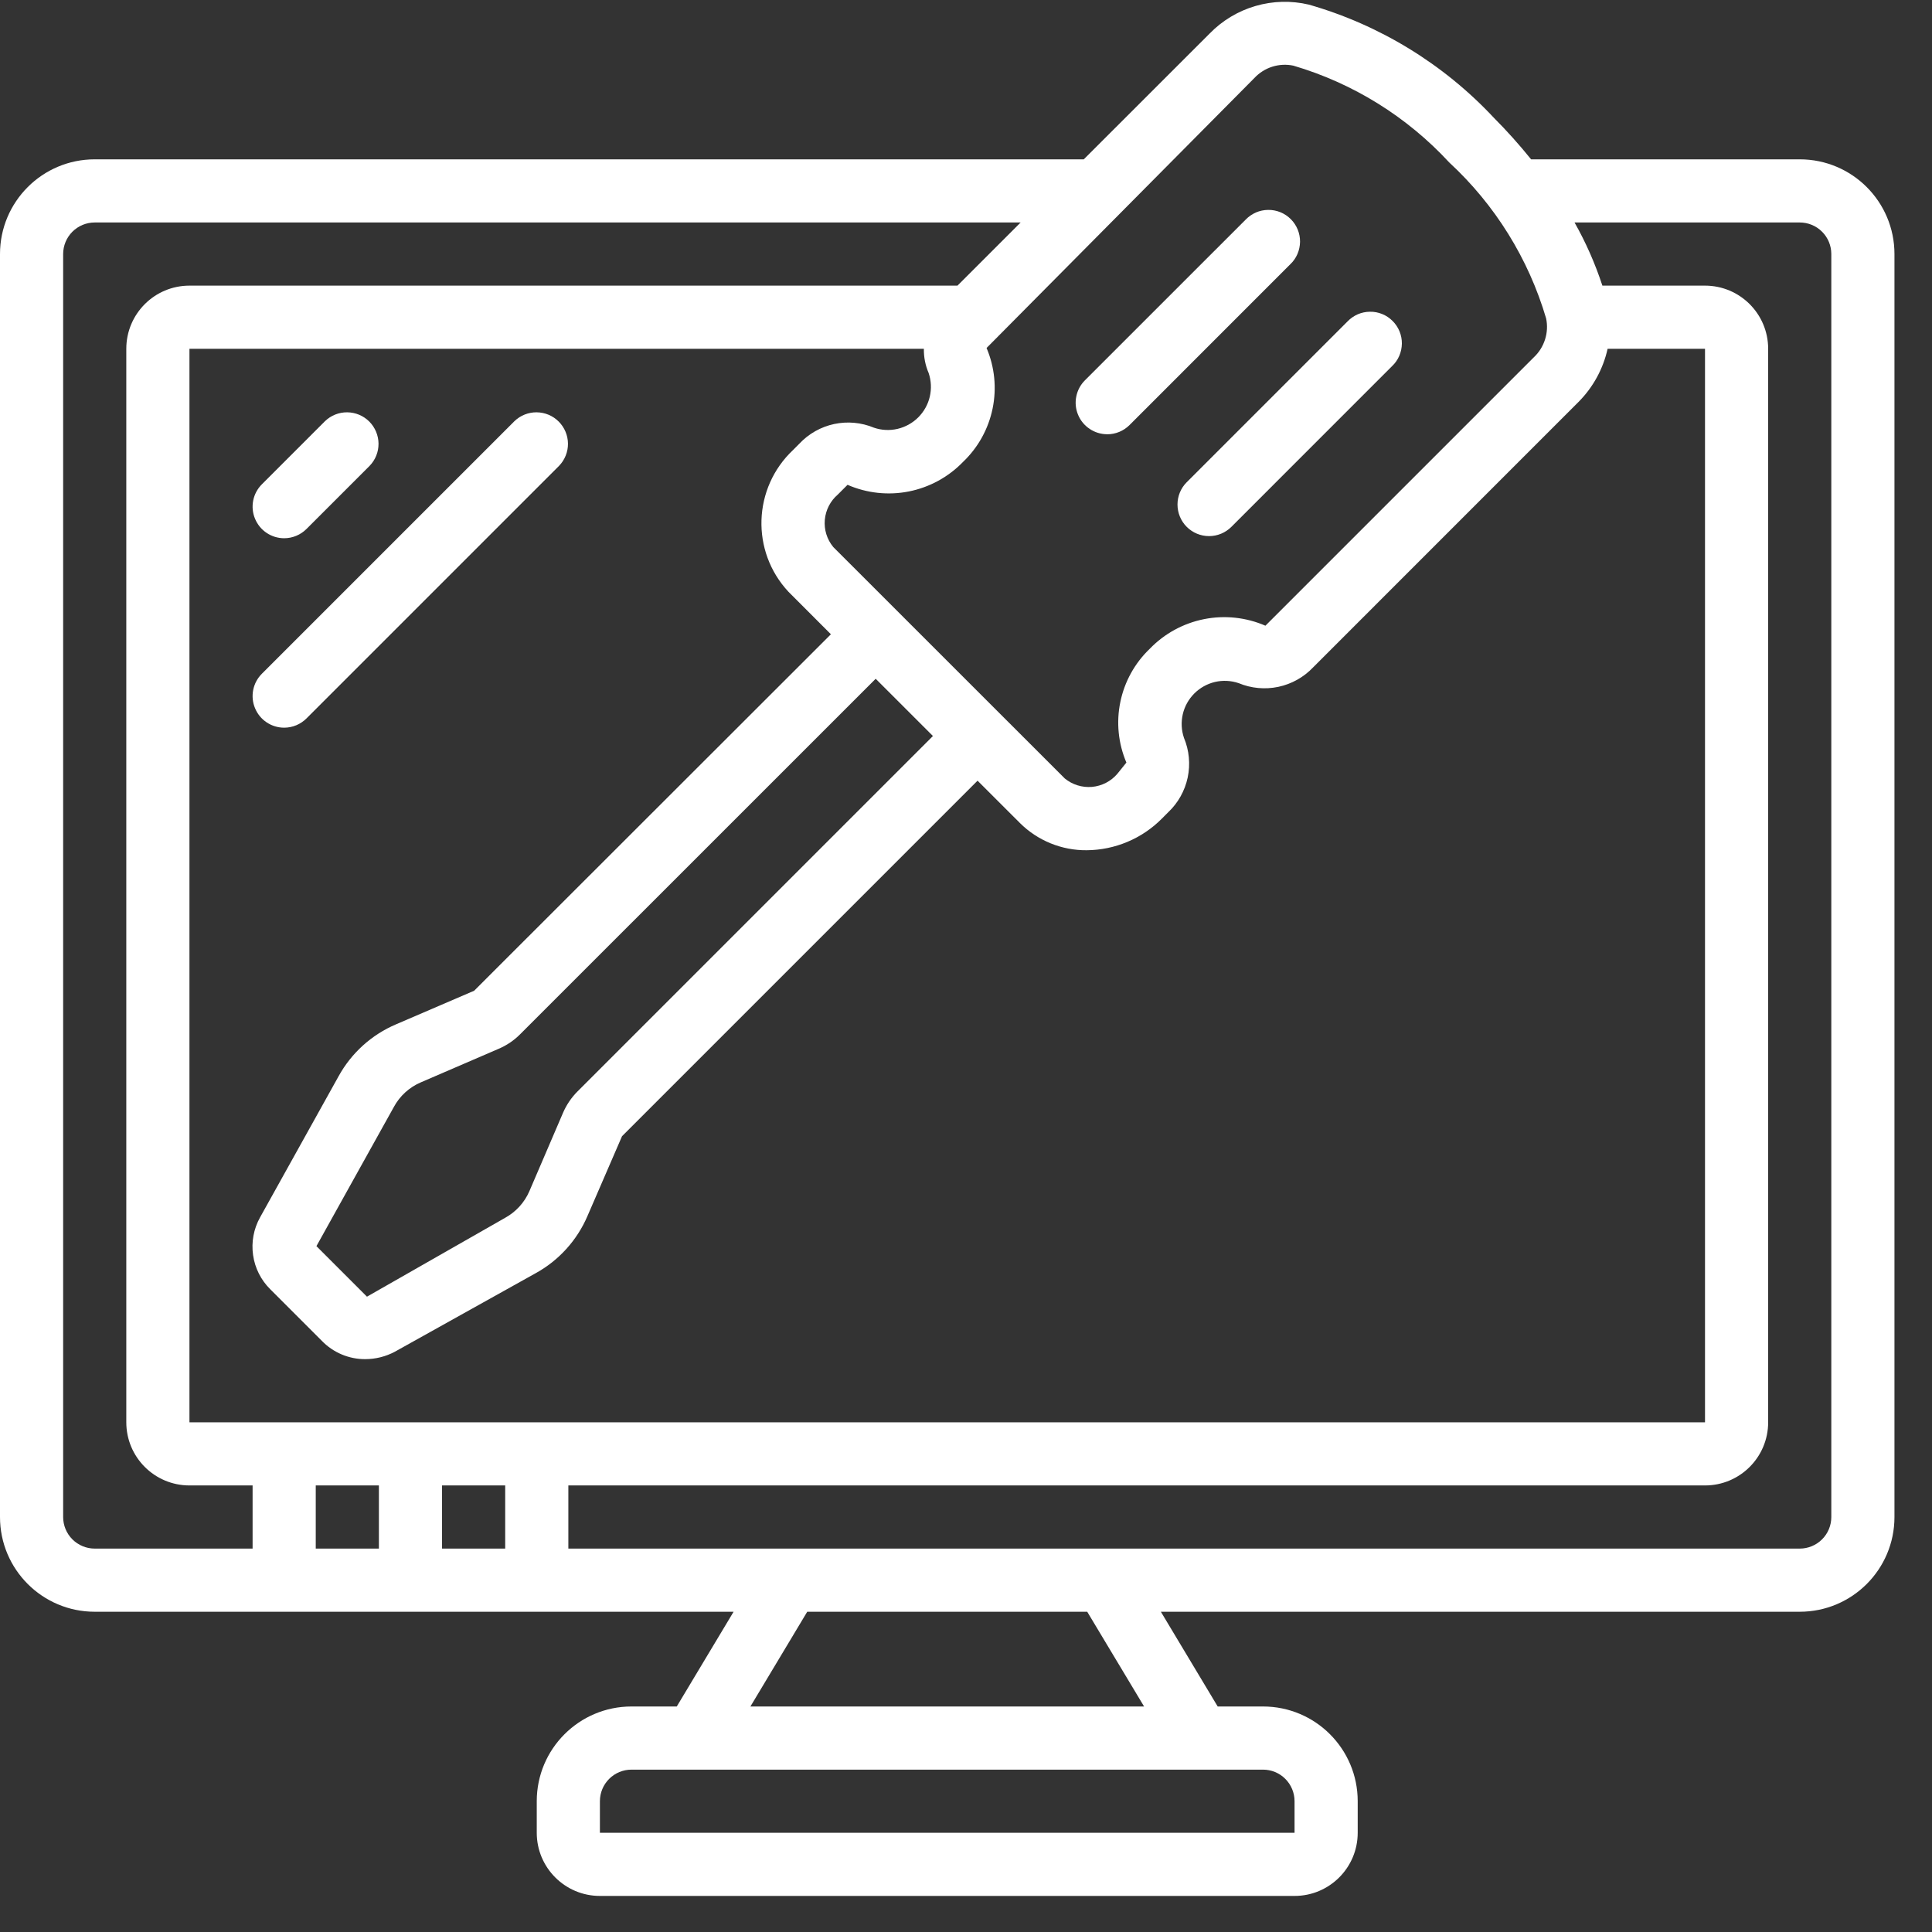 <svg width="51" height="51" viewBox="0 0 51 51" fill="none" xmlns="http://www.w3.org/2000/svg">
<rect x="0" y="0" width="51" height="51" fill="#333333" stroke="none"/>
<path d="M47.509 4.206H40.417C40.109 3.824 39.782 3.458 39.436 3.111C38.108 1.69 36.42 0.657 34.551 0.122C34.086 0.012 33.601 0.024 33.142 0.158C32.684 0.291 32.267 0.541 31.934 0.883L28.609 4.206H2.5C1.12 4.206 0 5.325 0 6.706V40.046C0 41.427 1.12 42.546 2.5 42.546H19.365L17.865 45.047H16.67C15.289 45.047 14.169 46.166 14.169 47.547V48.381C14.169 49.301 14.916 50.048 15.836 50.048H34.173C35.094 50.048 35.84 49.301 35.84 48.381V47.547C35.84 46.166 34.721 45.047 33.34 45.047H32.144L30.644 42.546H47.509C48.89 42.546 50.009 41.427 50.009 40.046V6.706C50.009 5.325 48.89 4.206 47.509 4.206ZM33.113 2.059C33.242 1.921 33.404 1.818 33.584 1.761C33.764 1.704 33.956 1.694 34.141 1.733C35.718 2.197 37.141 3.081 38.257 4.289C39.465 5.405 40.349 6.828 40.814 8.406C40.852 8.59 40.843 8.782 40.785 8.962C40.728 9.142 40.626 9.304 40.488 9.433L33.404 16.517C32.894 16.296 32.328 16.235 31.783 16.344C31.238 16.453 30.738 16.725 30.352 17.125C29.956 17.503 29.684 17.994 29.574 18.531C29.463 19.067 29.519 19.625 29.734 20.13L29.494 20.428C29.325 20.626 29.084 20.749 28.825 20.772C28.566 20.794 28.308 20.714 28.107 20.549L21.996 14.44C21.83 14.239 21.75 13.981 21.773 13.722C21.796 13.463 21.92 13.222 22.118 13.053L22.373 12.798C22.882 13.02 23.448 13.081 23.993 12.973C24.538 12.864 25.037 12.592 25.423 12.192C25.82 11.813 26.091 11.323 26.202 10.786C26.313 10.249 26.257 9.69 26.043 9.186L33.113 2.059ZM41.668 10.611C42.052 10.226 42.319 9.738 42.437 9.207H45.008V37.545H5.001V9.207H24.388C24.384 9.427 24.427 9.645 24.514 9.847C24.582 10.048 24.592 10.264 24.544 10.471C24.496 10.678 24.39 10.867 24.24 11.017C24.09 11.167 23.901 11.272 23.694 11.321C23.488 11.369 23.271 11.359 23.07 11.29C22.738 11.152 22.372 11.118 22.02 11.193C21.669 11.268 21.348 11.449 21.102 11.711L20.936 11.878C19.871 12.88 19.816 14.554 20.814 15.622L21.934 16.743L12.516 26.153L10.456 27.039C9.811 27.313 9.276 27.796 8.938 28.41L6.865 32.136C6.696 32.439 6.631 32.789 6.681 33.133C6.73 33.477 6.891 33.795 7.139 34.038L8.496 35.395C8.644 35.548 8.822 35.67 9.018 35.753C9.215 35.836 9.426 35.879 9.639 35.878C9.914 35.878 10.184 35.81 10.425 35.681L14.139 33.61C14.751 33.274 15.233 32.741 15.508 32.099L16.42 29.993L25.805 20.608L26.926 21.728C27.157 21.958 27.432 22.139 27.734 22.262C28.036 22.385 28.36 22.447 28.686 22.444C29.431 22.439 30.145 22.139 30.67 21.61L30.836 21.443C31.098 21.197 31.277 20.876 31.352 20.525C31.426 20.173 31.392 19.808 31.253 19.476C31.185 19.275 31.175 19.059 31.223 18.852C31.271 18.645 31.377 18.456 31.527 18.306C31.677 18.156 31.866 18.051 32.073 18.002C32.279 17.954 32.496 17.965 32.697 18.033C33.028 18.171 33.394 18.205 33.745 18.131C34.097 18.056 34.417 17.877 34.664 17.616L41.668 10.611ZM10.002 39.212V40.879H8.335V39.212H10.002ZM11.669 39.212H13.336V40.879H11.669V39.212ZM24.627 19.429L15.242 28.814C15.082 28.975 14.954 29.164 14.864 29.372L13.974 31.445C13.844 31.746 13.616 31.994 13.328 32.151L9.687 34.229L8.353 32.895L10.399 29.217C10.556 28.928 10.807 28.7 11.11 28.571L13.169 27.683C13.378 27.593 13.568 27.465 13.728 27.304L23.116 17.918L24.627 19.429ZM1.667 40.046V6.706C1.667 6.485 1.755 6.273 1.911 6.117C2.067 5.961 2.279 5.873 2.5 5.873H26.942L25.275 7.54H5.001C4.08 7.54 3.334 8.286 3.334 9.207V37.545C3.334 38.466 4.08 39.212 5.001 39.212H6.668V40.879H2.5C2.279 40.879 2.067 40.791 1.911 40.635C1.755 40.479 1.667 40.267 1.667 40.046ZM34.173 47.547V48.381H15.836V47.547C15.836 47.326 15.924 47.114 16.08 46.958C16.237 46.801 16.449 46.714 16.67 46.714H33.34C33.561 46.714 33.773 46.801 33.929 46.958C34.085 47.114 34.173 47.326 34.173 47.547ZM30.201 45.047H19.809L21.309 42.546H28.7L30.201 45.047ZM48.342 40.046C48.342 40.267 48.255 40.479 48.098 40.635C47.942 40.791 47.73 40.879 47.509 40.879H15.003V39.212H45.008C45.929 39.212 46.675 38.466 46.675 37.545V9.207C46.675 8.286 45.929 7.54 45.008 7.54H42.299C42.109 6.961 41.864 6.403 41.564 5.873H47.509C47.73 5.873 47.942 5.96 48.098 6.117C48.255 6.273 48.342 6.485 48.342 6.706V40.046Z" fill="white"/>
<path fill-rule="evenodd" clip-rule="evenodd" d="M29.228 11.464C29.449 11.464 29.661 11.376 29.817 11.22L34.06 6.976C34.141 6.9 34.205 6.808 34.249 6.706C34.293 6.604 34.316 6.494 34.318 6.383C34.319 6.272 34.298 6.162 34.256 6.059C34.214 5.957 34.152 5.863 34.074 5.785C33.995 5.706 33.902 5.644 33.799 5.602C33.696 5.56 33.586 5.539 33.475 5.541C33.364 5.542 33.254 5.565 33.153 5.609C33.051 5.654 32.959 5.718 32.882 5.798L28.639 10.04C28.522 10.157 28.443 10.305 28.411 10.467C28.378 10.629 28.395 10.796 28.458 10.948C28.521 11.101 28.628 11.231 28.765 11.322C28.902 11.414 29.063 11.463 29.228 11.463V11.464ZM31.327 13.908C31.483 14.064 31.695 14.152 31.916 14.152C32.137 14.152 32.349 14.064 32.505 13.908L36.748 9.664C36.829 9.588 36.893 9.496 36.937 9.394C36.981 9.292 37.004 9.182 37.006 9.071C37.007 8.96 36.986 8.85 36.944 8.747C36.902 8.645 36.84 8.551 36.761 8.473C36.683 8.394 36.59 8.332 36.487 8.29C36.384 8.248 36.274 8.227 36.163 8.229C36.052 8.23 35.942 8.253 35.84 8.297C35.739 8.342 35.647 8.406 35.57 8.486L31.327 12.729C31.17 12.885 31.083 13.097 31.083 13.318C31.083 13.539 31.17 13.751 31.327 13.908ZM7.501 14.208C7.722 14.208 7.934 14.12 8.091 13.963L9.758 12.296C9.91 12.139 9.994 11.929 9.992 11.71C9.99 11.492 9.902 11.283 9.748 11.128C9.593 10.973 9.384 10.886 9.165 10.884C8.947 10.882 8.736 10.966 8.579 11.118L6.912 12.785C6.796 12.902 6.716 13.05 6.684 13.212C6.652 13.373 6.668 13.541 6.732 13.693C6.795 13.845 6.901 13.976 7.038 14.067C7.175 14.159 7.337 14.208 7.501 14.208ZM7.501 19.209C7.722 19.209 7.934 19.121 8.091 18.964L14.759 12.296C14.91 12.139 14.995 11.929 14.993 11.71C14.991 11.492 14.903 11.283 14.748 11.128C14.594 10.973 14.385 10.886 14.166 10.884C13.948 10.882 13.737 10.966 13.58 11.118L6.912 17.786C6.796 17.902 6.716 18.051 6.684 18.212C6.652 18.374 6.668 18.542 6.732 18.694C6.795 18.846 6.901 18.977 7.038 19.068C7.175 19.16 7.337 19.209 7.501 19.209Z" fill="white"/>
</svg>
